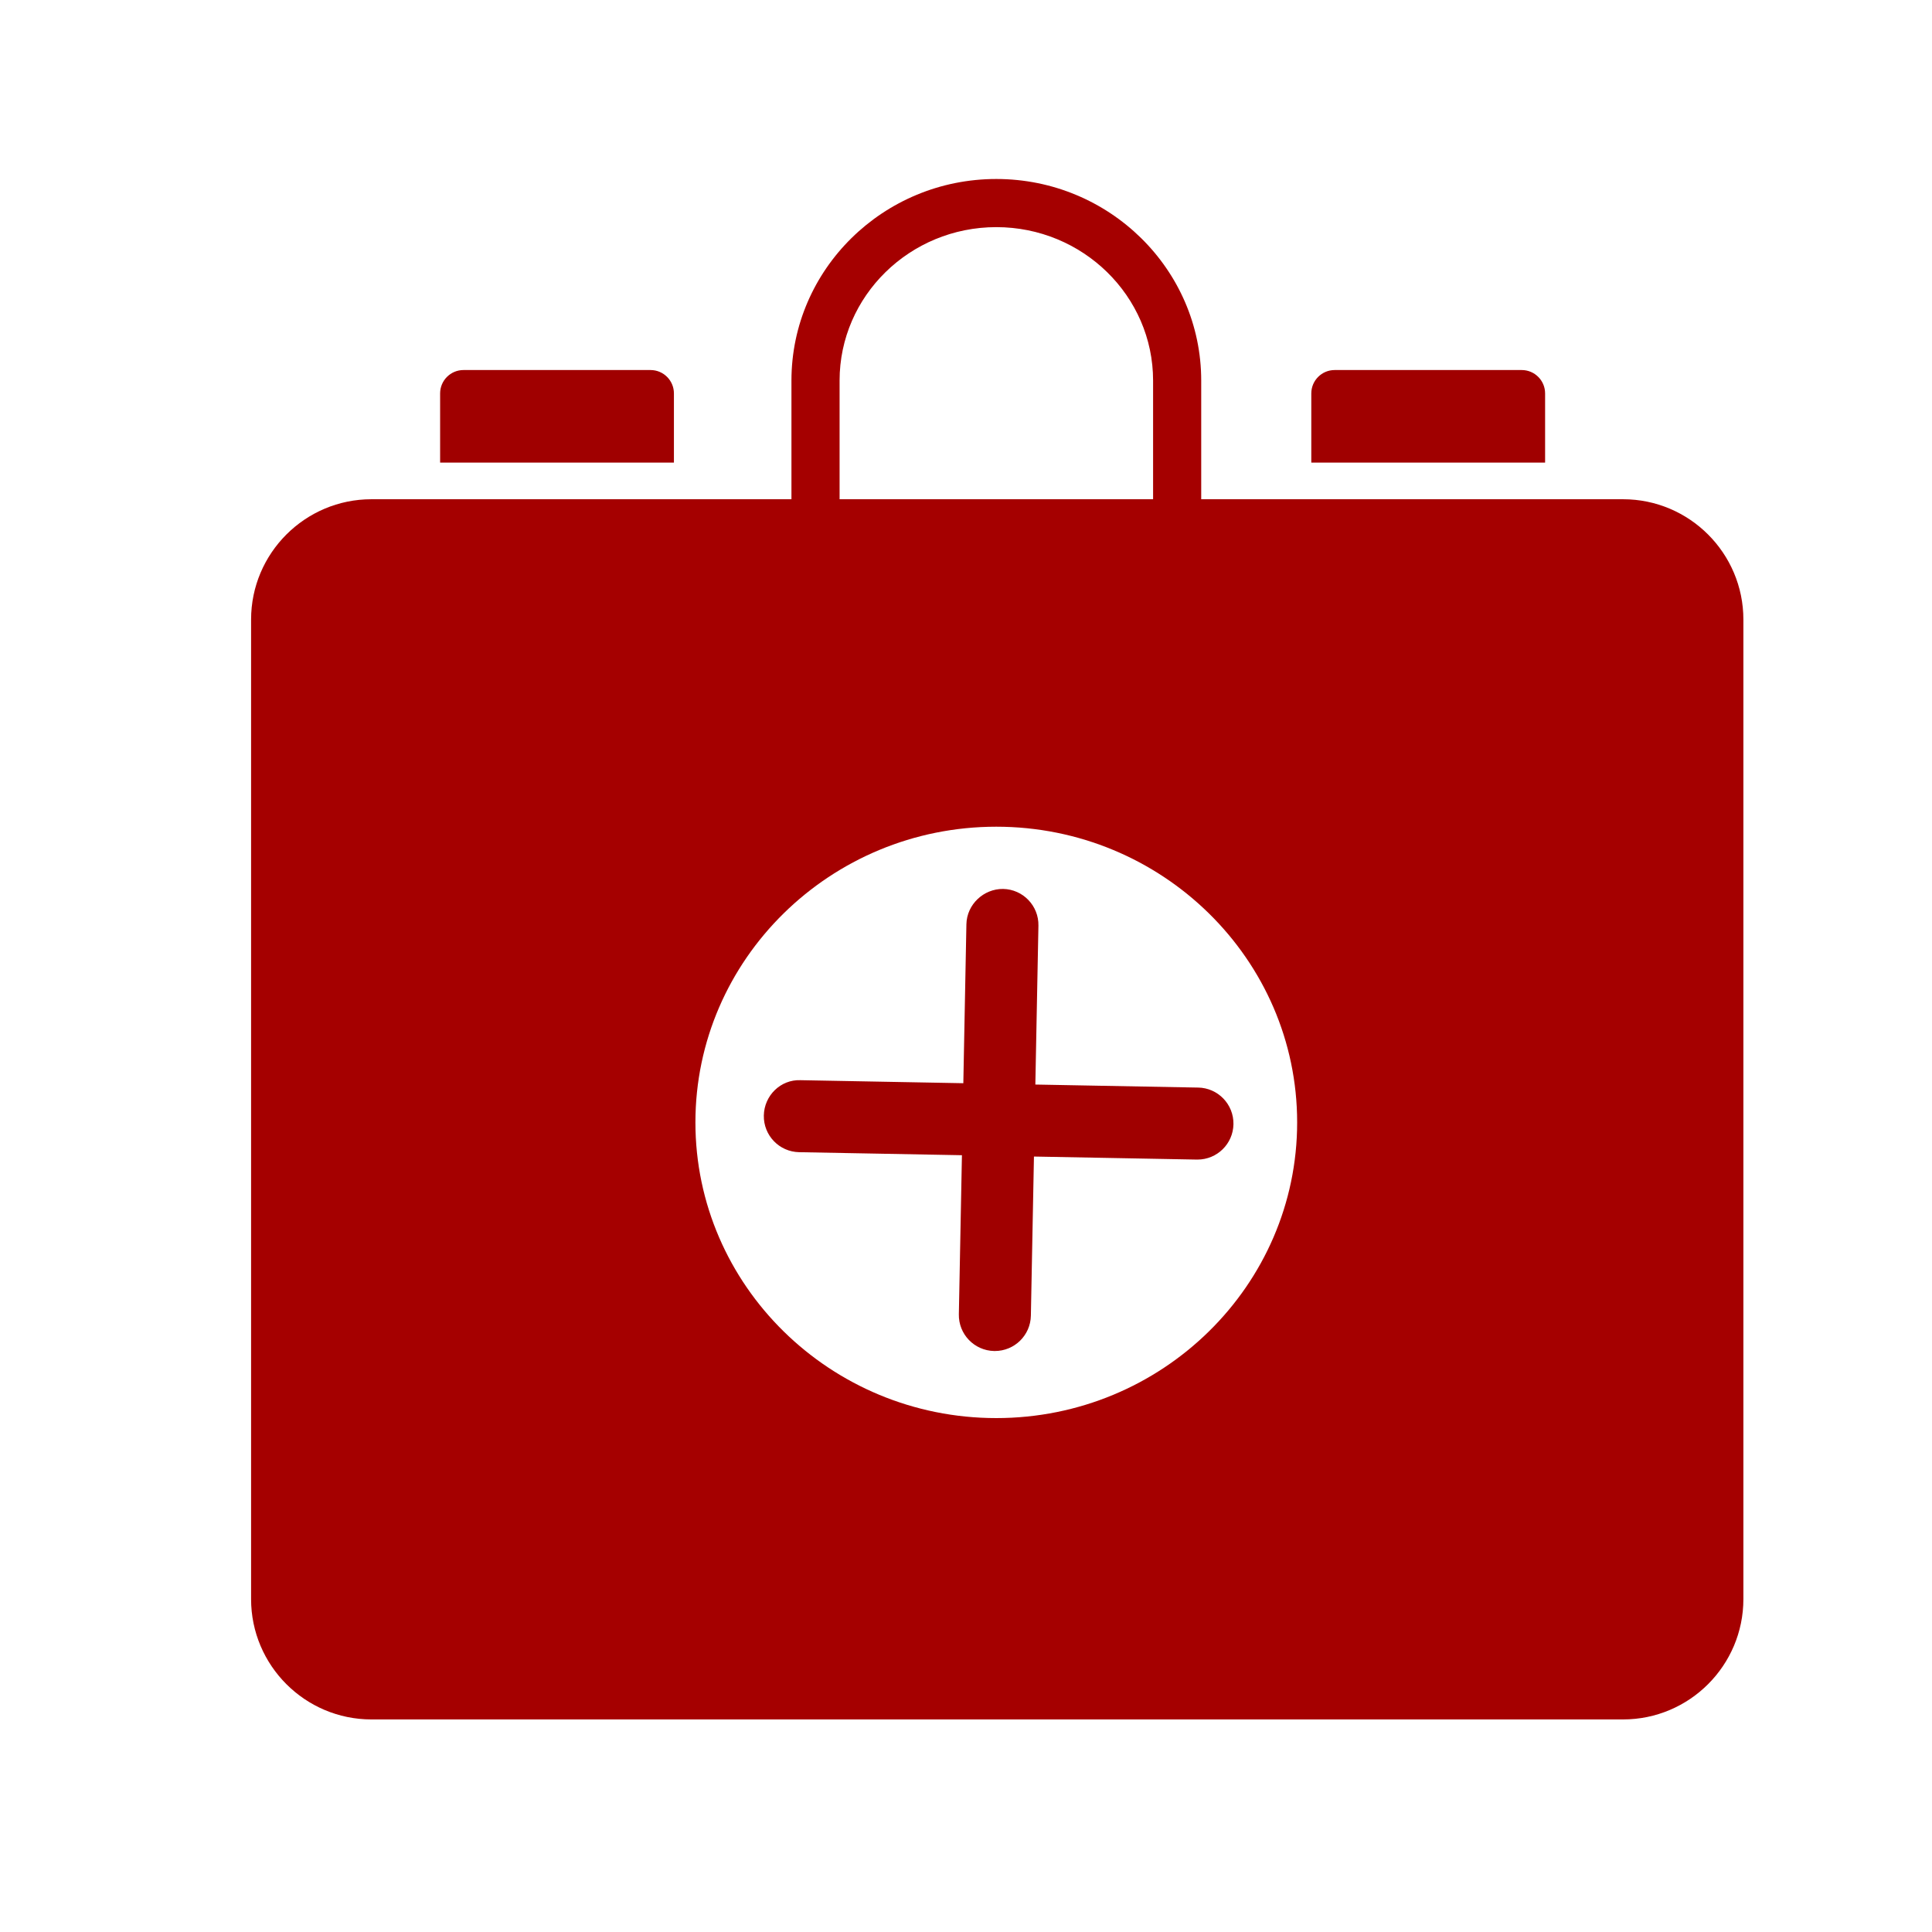 <?xml version="1.0" encoding="UTF-8"?>
<svg id="Layer_2" xmlns="http://www.w3.org/2000/svg" viewBox="0 0 1054.24 1054.24">
  <defs>
    <style>
      .cls-1 {
        fill: #a00000;
      }

      .cls-2 {
        fill: #fff;
      }

      .cls-3 {
        fill: #a50000;
      }
    </style>
  </defs>
  <g id="Layer_3">
    <g>
      <rect class="cls-2" width="1054.24" height="1054.24"/>
      <path class="cls-3" d="M202.68,272.42c-36.21,0-65.67,29.46-65.67,65.67v534.49c0,36.21,29.46,65.67,65.67,65.67h682.97c36.21,0,65.67-29.46,65.67-65.67V338.09c0-36.21-29.46-65.67-65.67-65.67M655.47,272.42v-64.75c0-60.65-50.17-110-111.83-110s-111.77,49.35-111.77,110v64.75M543.64,123.94c47.18,0,85.57,37.56,85.57,83.73v64.75h-171.07v-64.75c0-46.17,38.36-83.73,85.5-83.73ZM543.64,773.81c-90.53,0-164.17-72.38-164.17-161.35s73.65-161.35,164.17-161.35,164.18,72.38,164.18,161.35-73.65,161.35-164.18,161.35Z"/>
      <path class="cls-1" d="M741.06,252.44h102.06v-37.76c0-7.04-5.71-12.76-12.76-12.76h-102.06c-7.04,0-12.76,5.71-12.76,12.76v37.76h25.51Z"/>
      <path class="cls-1" d="M265.68,252.44h102.06v-37.76c0-7.04-5.71-12.76-12.76-12.76h-102.06c-7.04,0-12.76,5.71-12.76,12.76v37.76h25.51Z"/>
      <path class="cls-1" d="M653.77,593.46l-88.81-1.65,1.68-86.71c.21-10.85-8.42-19.82-19.27-20.03-10.57-.13-19.82,8.42-20.03,19.27l-1.68,86.74-88.84-1.65c-10.87-.44-19.82,8.42-20.02,19.27-.21,10.85,8.42,19.82,19.27,20.02l88.83,1.65-1.68,86.81c-.21,10.85,8.42,19.82,19.27,20.03.13,0,.26,0,.39,0,10.68,0,19.43-8.55,19.64-19.27l1.68-86.84,88.86,1.65c.12,0,.24,0,.36,0,10.69,0,19.45-8.56,19.64-19.3.2-10.85-8.44-19.81-19.29-20Z"/>
    </g>
  </g>
</svg>
